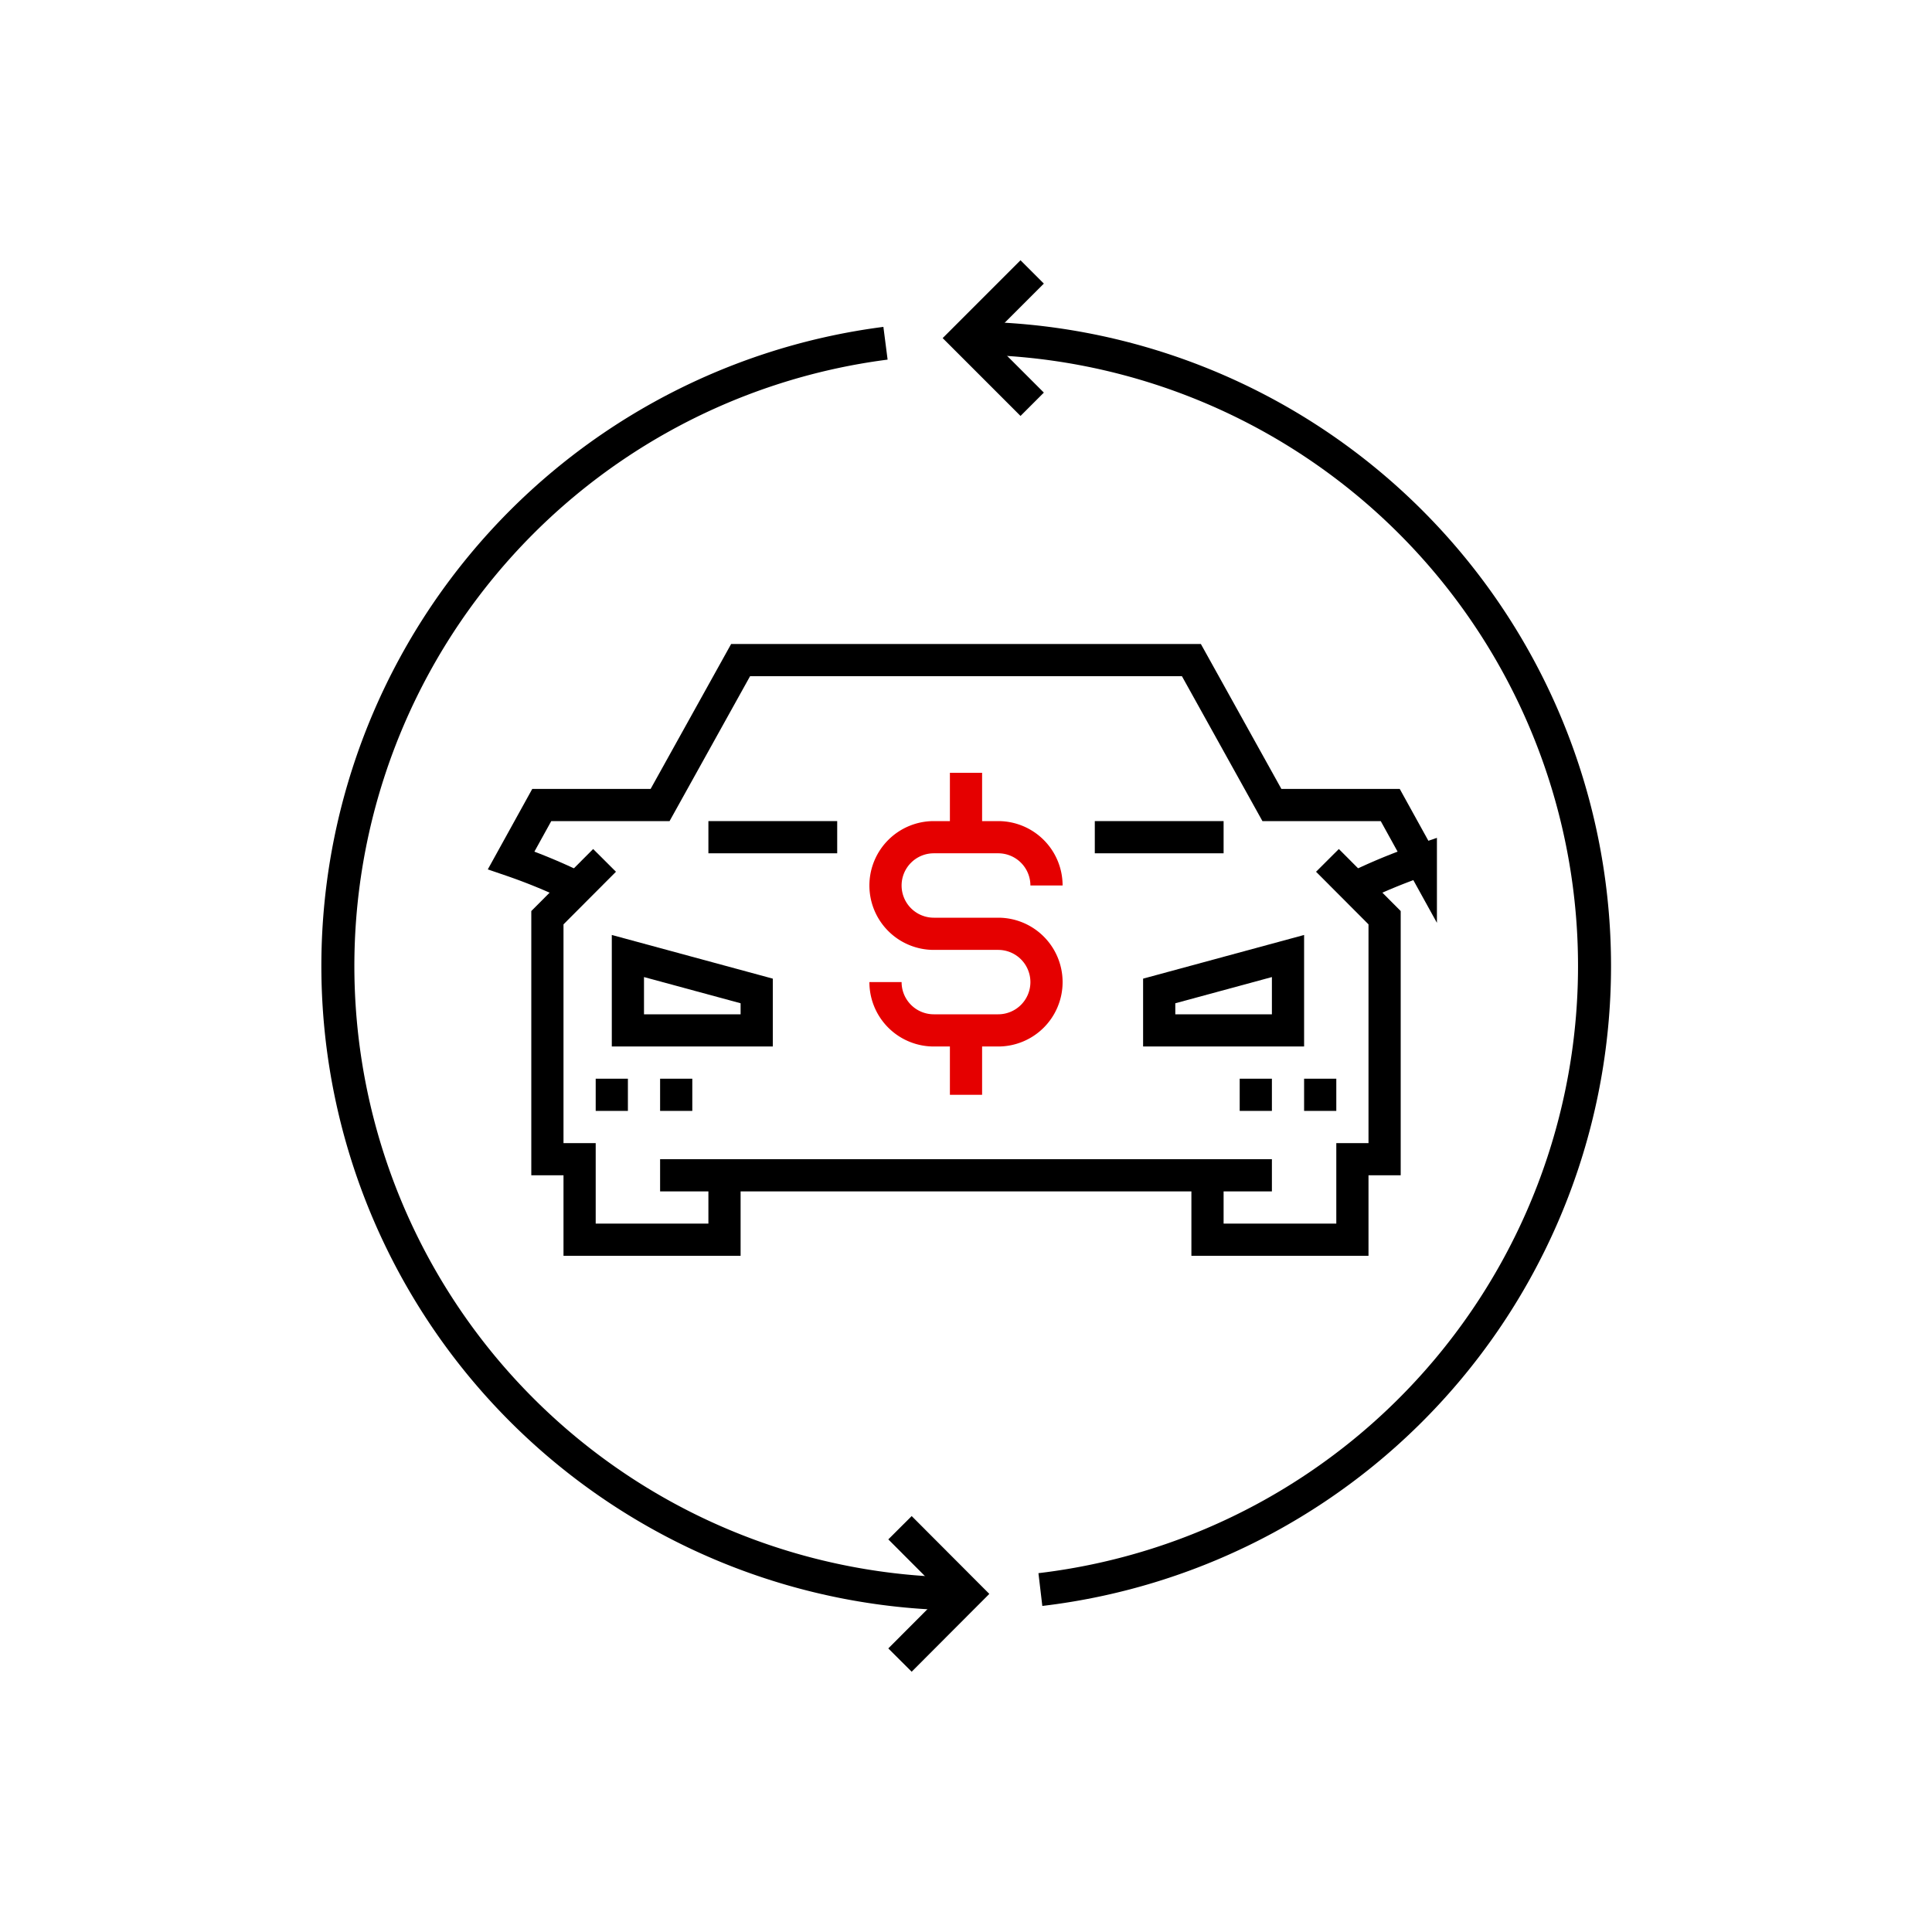 <svg xmlns="http://www.w3.org/2000/svg" viewBox="0 0 120 120"><defs><style>.cls-1,.cls-2,.cls-3,.cls-4{fill:none;}.cls-2,.cls-4{stroke:#000;}.cls-2,.cls-3,.cls-4{stroke-miterlimit:10;}.cls-2{stroke-width:2.05px;}.cls-3{stroke:#e50000;}.cls-3,.cls-4{stroke-width:2px;}</style></defs><g id="Layer_1" data-name="Layer 1"><rect class="cls-1" width="120" height="120"/></g><g id="Layer_2" data-name="Layer 2"><path class="cls-2" d="M60,21a39,39,0,0,1,4.62,77.73"/><path class="cls-2" d="M60,99a39,39,0,0,1-5-77.68"/><polyline class="cls-2" points="64.11 16.89 60 21 64.11 25.11"/><polyline class="cls-2" points="55.9 103.11 60 99 55.9 94.89"/><path class="cls-3" d="M65,55h0a3,3,0,0,0-3-3H58a3,3,0,0,0-3,3h0a3,3,0,0,0,3,3h4a3,3,0,0,1,3,3h0a3,3,0,0,1-3,3H58a3,3,0,0,1-3-3h0"/><line class="cls-3" x1="60" y1="48" x2="60" y2="52"/><line class="cls-3" x1="60" y1="64" x2="60" y2="68"/><line class="cls-4" x1="83" y1="68" x2="81" y2="68"/><line class="cls-4" x1="79" y1="68" x2="77" y2="68"/><line class="cls-4" x1="43" y1="68" x2="41" y2="68"/><line class="cls-4" x1="39" y1="68" x2="37" y2="68"/><line class="cls-4" x1="52" y1="52" x2="44" y2="52"/><line class="cls-4" x1="76" y1="52" x2="68" y2="52"/><polyline class="cls-4" points="75 73 75 77 84 77 84 72 86 72 86 57 82.45 53.44"/><line class="cls-4" x1="41" y1="73" x2="79" y2="73"/><polyline class="cls-4" points="45 73 45 77 36 77 36 72 34 72 34 57 37.55 53.44"/><polygon class="cls-4" points="47 64 47 61.55 39 59.38 39 64 47 64"/><polygon class="cls-4" points="72 64 72 61.55 80 59.38 80 64 72 64"/><path class="cls-4" d="M35.85,55.14a35.19,35.19,0,0,0-4.1-1.7L33.65,50H41l5-9H74l5,9h7.35l1.9,3.44a35.19,35.19,0,0,0-4.1,1.7"/></g></svg>